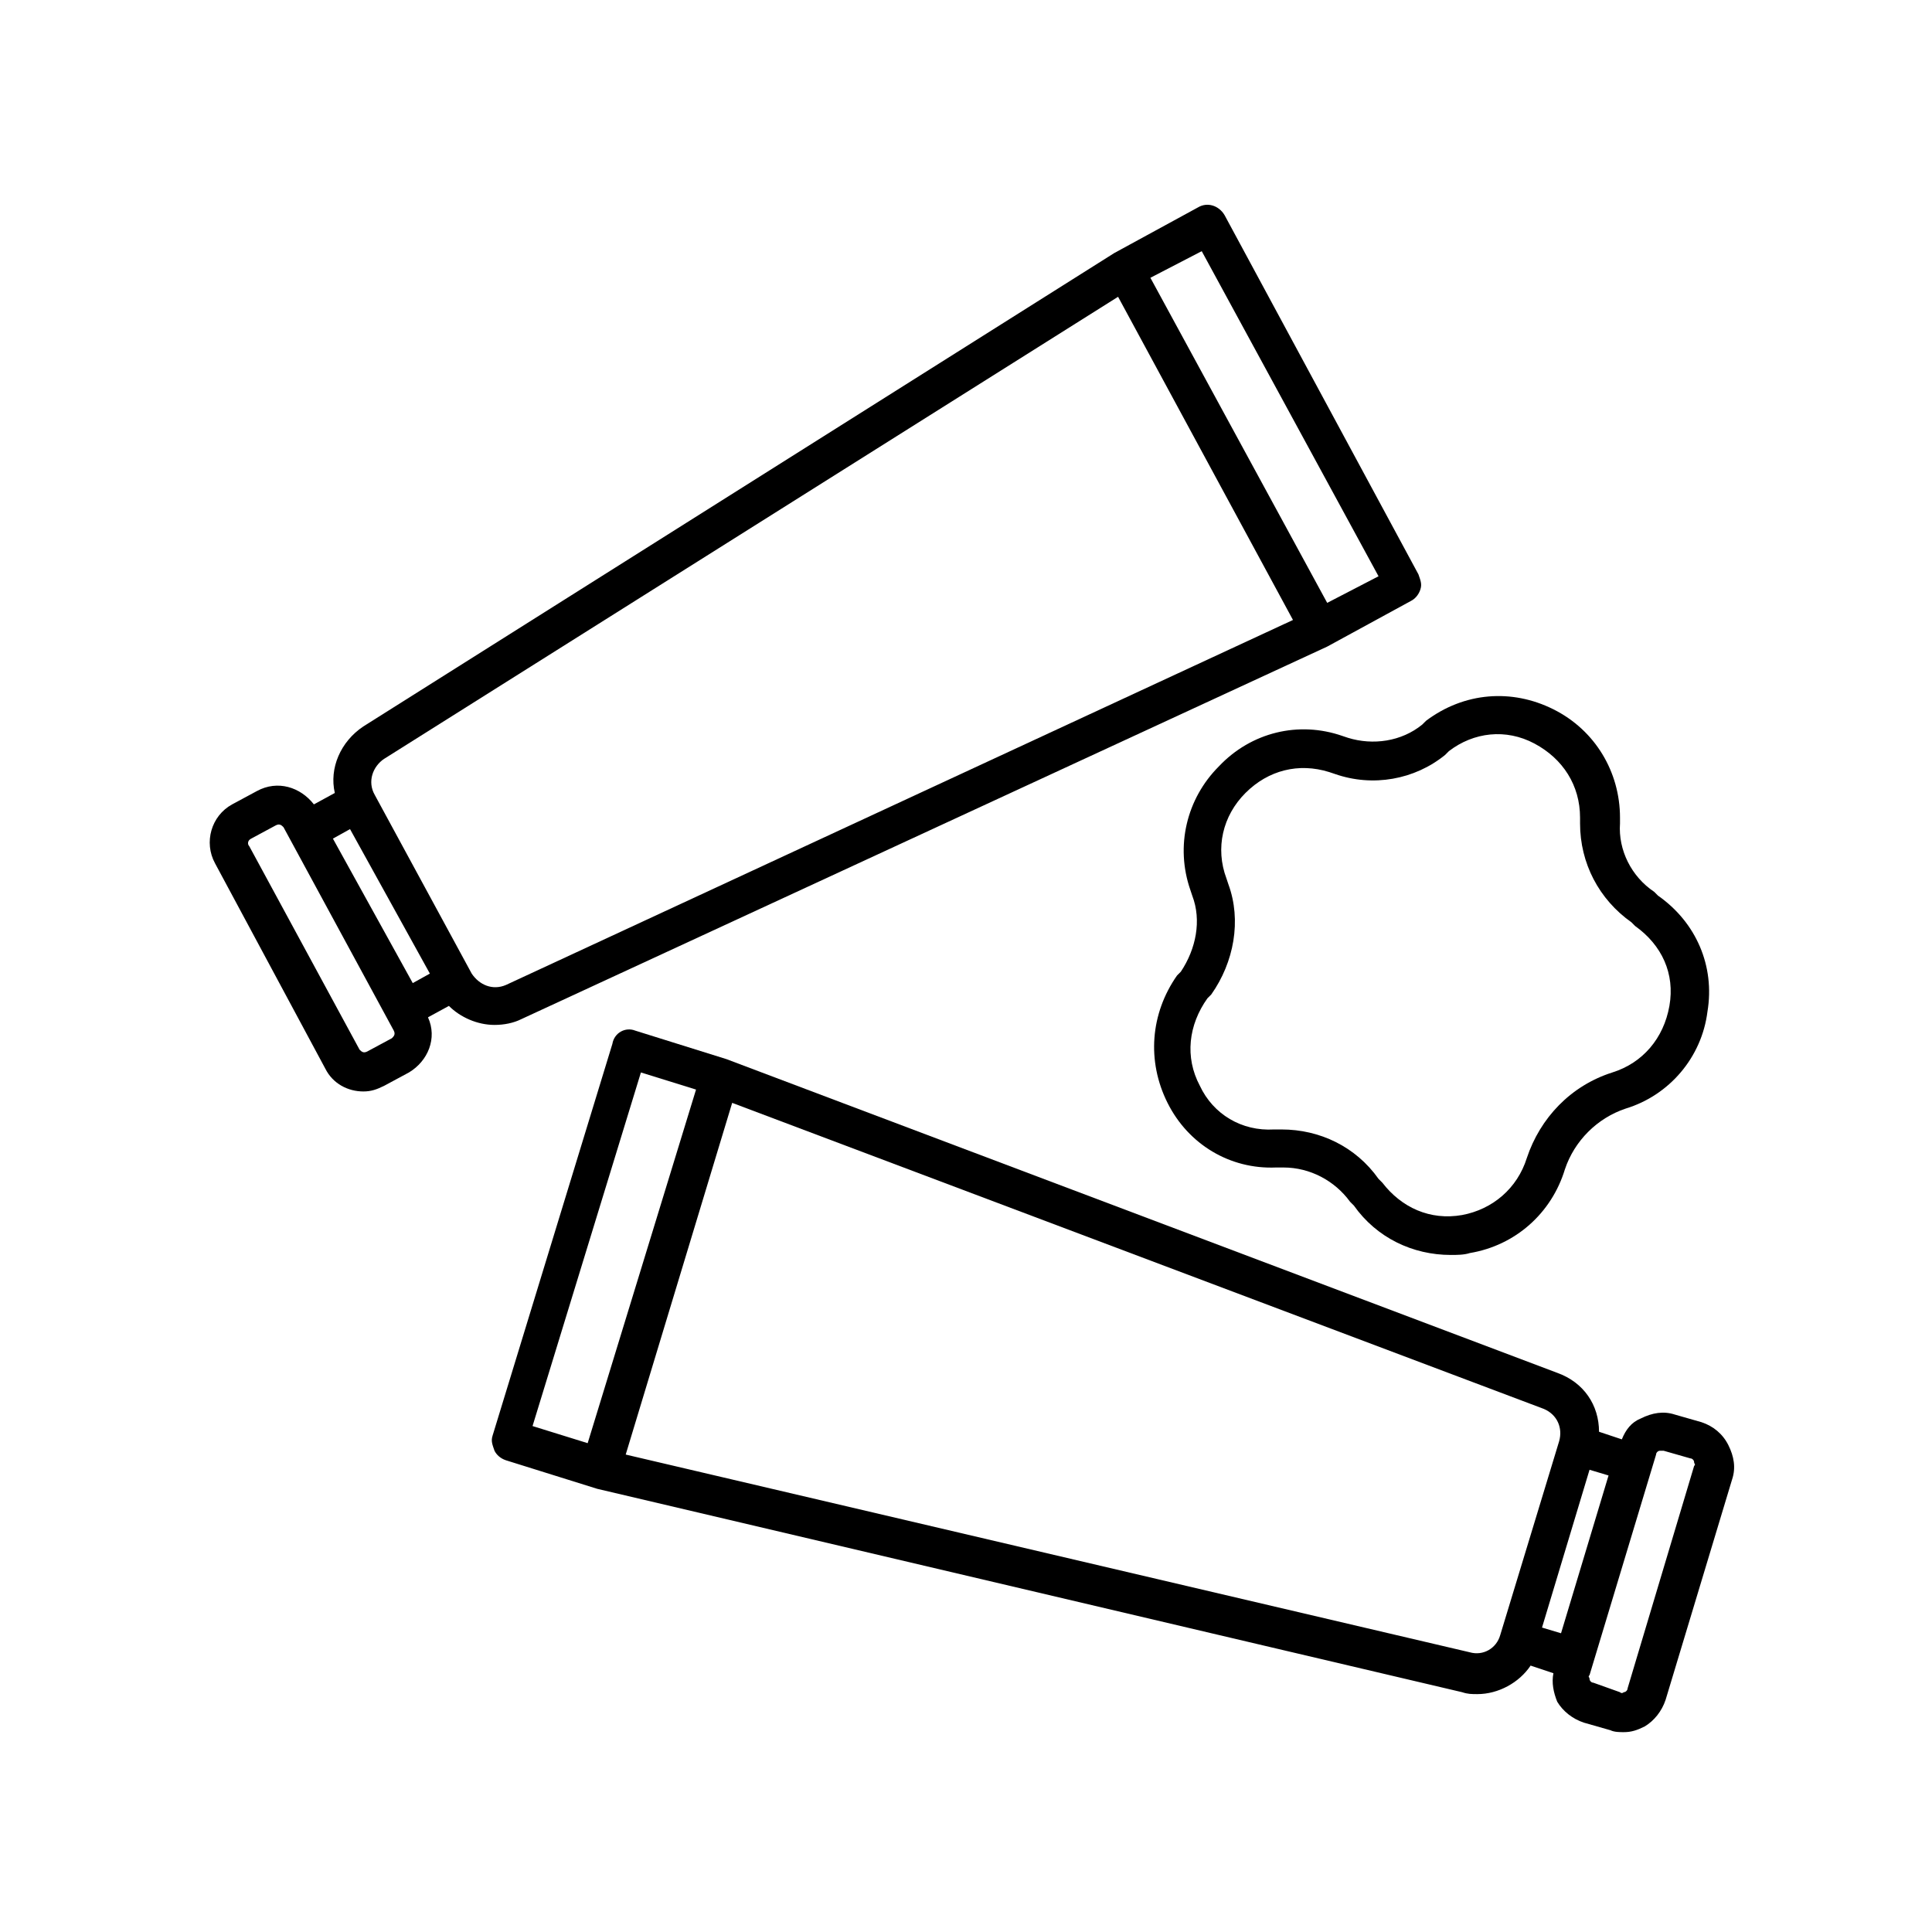 <?xml version="1.0" encoding="UTF-8"?>
<!-- Uploaded to: ICON Repo, www.iconrepo.com, Generator: ICON Repo Mixer Tools -->
<svg fill="#000000" width="800px" height="800px" version="1.1" viewBox="144 144 512 512" xmlns="http://www.w3.org/2000/svg">
 <g>
  <path d="m501.27 339.54-1.512-0.504c-11.586-4.031-24.184-1.008-32.746 8.062-8.566 8.566-11.586 21.16-7.559 32.746l0.504 1.512c2.519 6.551 1.008 14.105-3.023 20.152l-1.008 1.008c-7.055 10.078-8.062 22.672-2.519 33.754 5.543 11.082 16.625 17.633 28.719 17.129h1.512 0.504c7.055 0 13.602 3.527 17.633 9.07l1.008 1.008c6.047 8.566 15.617 13.098 25.695 13.098 1.512 0 3.527 0 5.039-0.504 12.09-2.016 21.664-10.578 25.191-22.168 2.519-7.559 8.566-13.602 16.121-16.121 11.586-3.527 20.152-13.602 21.664-25.695 2.016-12.09-3.023-23.68-13.098-30.73l-1.008-1.008c-6.047-4.031-9.574-11.082-9.07-18.137v-1.512c0-12.09-6.551-23.176-17.633-28.719-11.082-5.543-23.68-4.535-33.754 3.023l-1.012 1.008c-5.543 4.535-13.102 5.539-19.648 3.527zm25.691 4.531 1.008-1.008c6.551-5.039 15.113-6.047 22.672-2.016 7.559 4.031 12.09 11.082 12.09 19.648v1.512c0 10.578 5.039 20.152 13.602 26.199l1.008 1.008c7.055 5.039 10.578 12.594 9.07 21.16-1.512 8.566-7.055 15.113-15.113 17.633-11.082 3.527-19.145 12.09-22.672 22.672-2.519 8.062-9.07 13.602-17.129 15.113-8.566 1.512-16.121-2.016-21.16-8.566l-1.008-1.008c-6.047-8.566-15.617-13.098-25.695-13.098h-0.504-1.512c-8.566 0.504-16.121-4.031-19.648-11.586-4.031-7.559-3.023-16.121 2.016-23.176l1.008-1.008c6.047-8.566 8.062-19.648 4.535-29.223l-0.504-1.512c-3.023-8.062-1.008-16.625 5.039-22.672 6.047-6.047 14.105-8.062 22.168-5.543l1.512 0.504c10.074 3.531 21.16 1.516 29.219-5.035z"/>
  <path d="m230.21 427.2c2.016 4.031 6.047 6.047 10.078 6.047 2.016 0 3.527-0.504 5.543-1.512l6.551-3.527c5.039-3.023 7.559-9.07 5.039-14.609l5.543-3.023c3.023 3.023 7.559 5.039 12.09 5.039 2.519 0 5.039-0.504 7.055-1.512l213.61-98.746 22.168-12.09c1.008-0.504 2.016-1.512 2.519-3.023 0.504-1.512 0-2.519-0.504-4.031l-51.391-95.223c-1.512-2.519-4.535-3.527-7.055-2.016l-22.168 12.09-199 125.45c-6.047 4.031-9.07 11.082-7.559 17.633l-5.543 3.023c-3.527-4.535-9.574-6.551-15.113-3.527l-6.551 3.527c-5.543 3.023-7.559 10.078-4.535 15.617zm27.711-25.188-4.535 2.519-21.16-38.289 4.535-2.519zm204.55-191.45 46.855 86.152-13.605 7.051-46.855-86.152zm-216.64 134.52 194.47-122.43 46.352 85.648-208.58 96.73c-3.527 1.512-7.055 0-9.07-3.023l-25.695-47.355c-2.016-3.527-0.504-7.559 2.519-9.574zm-35.266 21.16 6.551-3.527c1.008-0.504 1.512 0 2.016 0.504l29.223 53.906c0.504 1.008 0 1.512-0.504 2.016l-6.551 3.527c-1.008 0.504-1.512 0-2.016-0.504l-29.223-53.906c-0.504-0.504-0.504-1.512 0.504-2.016z"/>
  <path d="m594.97 520.91-7.055-2.016c-3.023-1.008-6.047-0.504-9.07 1.008-2.519 1.008-4.031 3.023-5.039 5.543l-6.047-2.016c0-7.055-4.031-13.098-11.082-15.617l-220.16-83.133-24.184-7.559c-2.519-1.008-5.543 0.504-6.047 3.527l-31.738 103.79c-0.504 1.512 0 2.519 0.504 4.031 0.504 1.008 1.512 2.016 3.023 2.519l24.184 7.559 229.23 53.906c1.512 0.504 2.519 0.504 4.031 0.504 5.543 0 11.082-3.023 14.105-7.559l6.047 2.016c-0.504 2.519 0 5.039 1.008 7.559 1.512 2.519 4.031 4.535 7.055 5.543l7.055 2.016c1.008 0.504 2.519 0.504 3.527 0.504 2.016 0 3.527-0.504 5.543-1.512 2.519-1.512 4.535-4.031 5.543-7.055l17.633-58.441c1.008-3.023 0.504-6.047-1.008-9.07-1.52-3.019-4.039-5.035-7.062-6.043zm-37.281 55.922-5.039-1.512 12.594-41.816 5.039 1.512zm-243.84-148.62 14.609 4.535-28.719 93.707-14.609-4.535zm219.66 153.66-223.69-52.398 28.215-93.203 215.12 81.113c3.527 1.512 5.039 5.039 4.031 8.566l-15.617 51.387c-1.008 3.527-4.535 5.543-8.062 4.535zm59.449-49.375-17.633 58.945c0 0.504-0.504 1.008-1.008 1.008 0 0-0.504 0.504-1.008 0l-7.055-2.519c-0.504 0-1.008-0.504-1.008-1.008 0-0.504-0.504-0.504 0-1.008l17.633-58.441c0-0.504 0.504-1.008 1.008-1.008h0.504 0.504l7.055 2.016c0.504 0 1.008 0.504 1.008 1.008 0 0.504 0.504 0.504 0 1.008z"/>
 </g>
</svg>